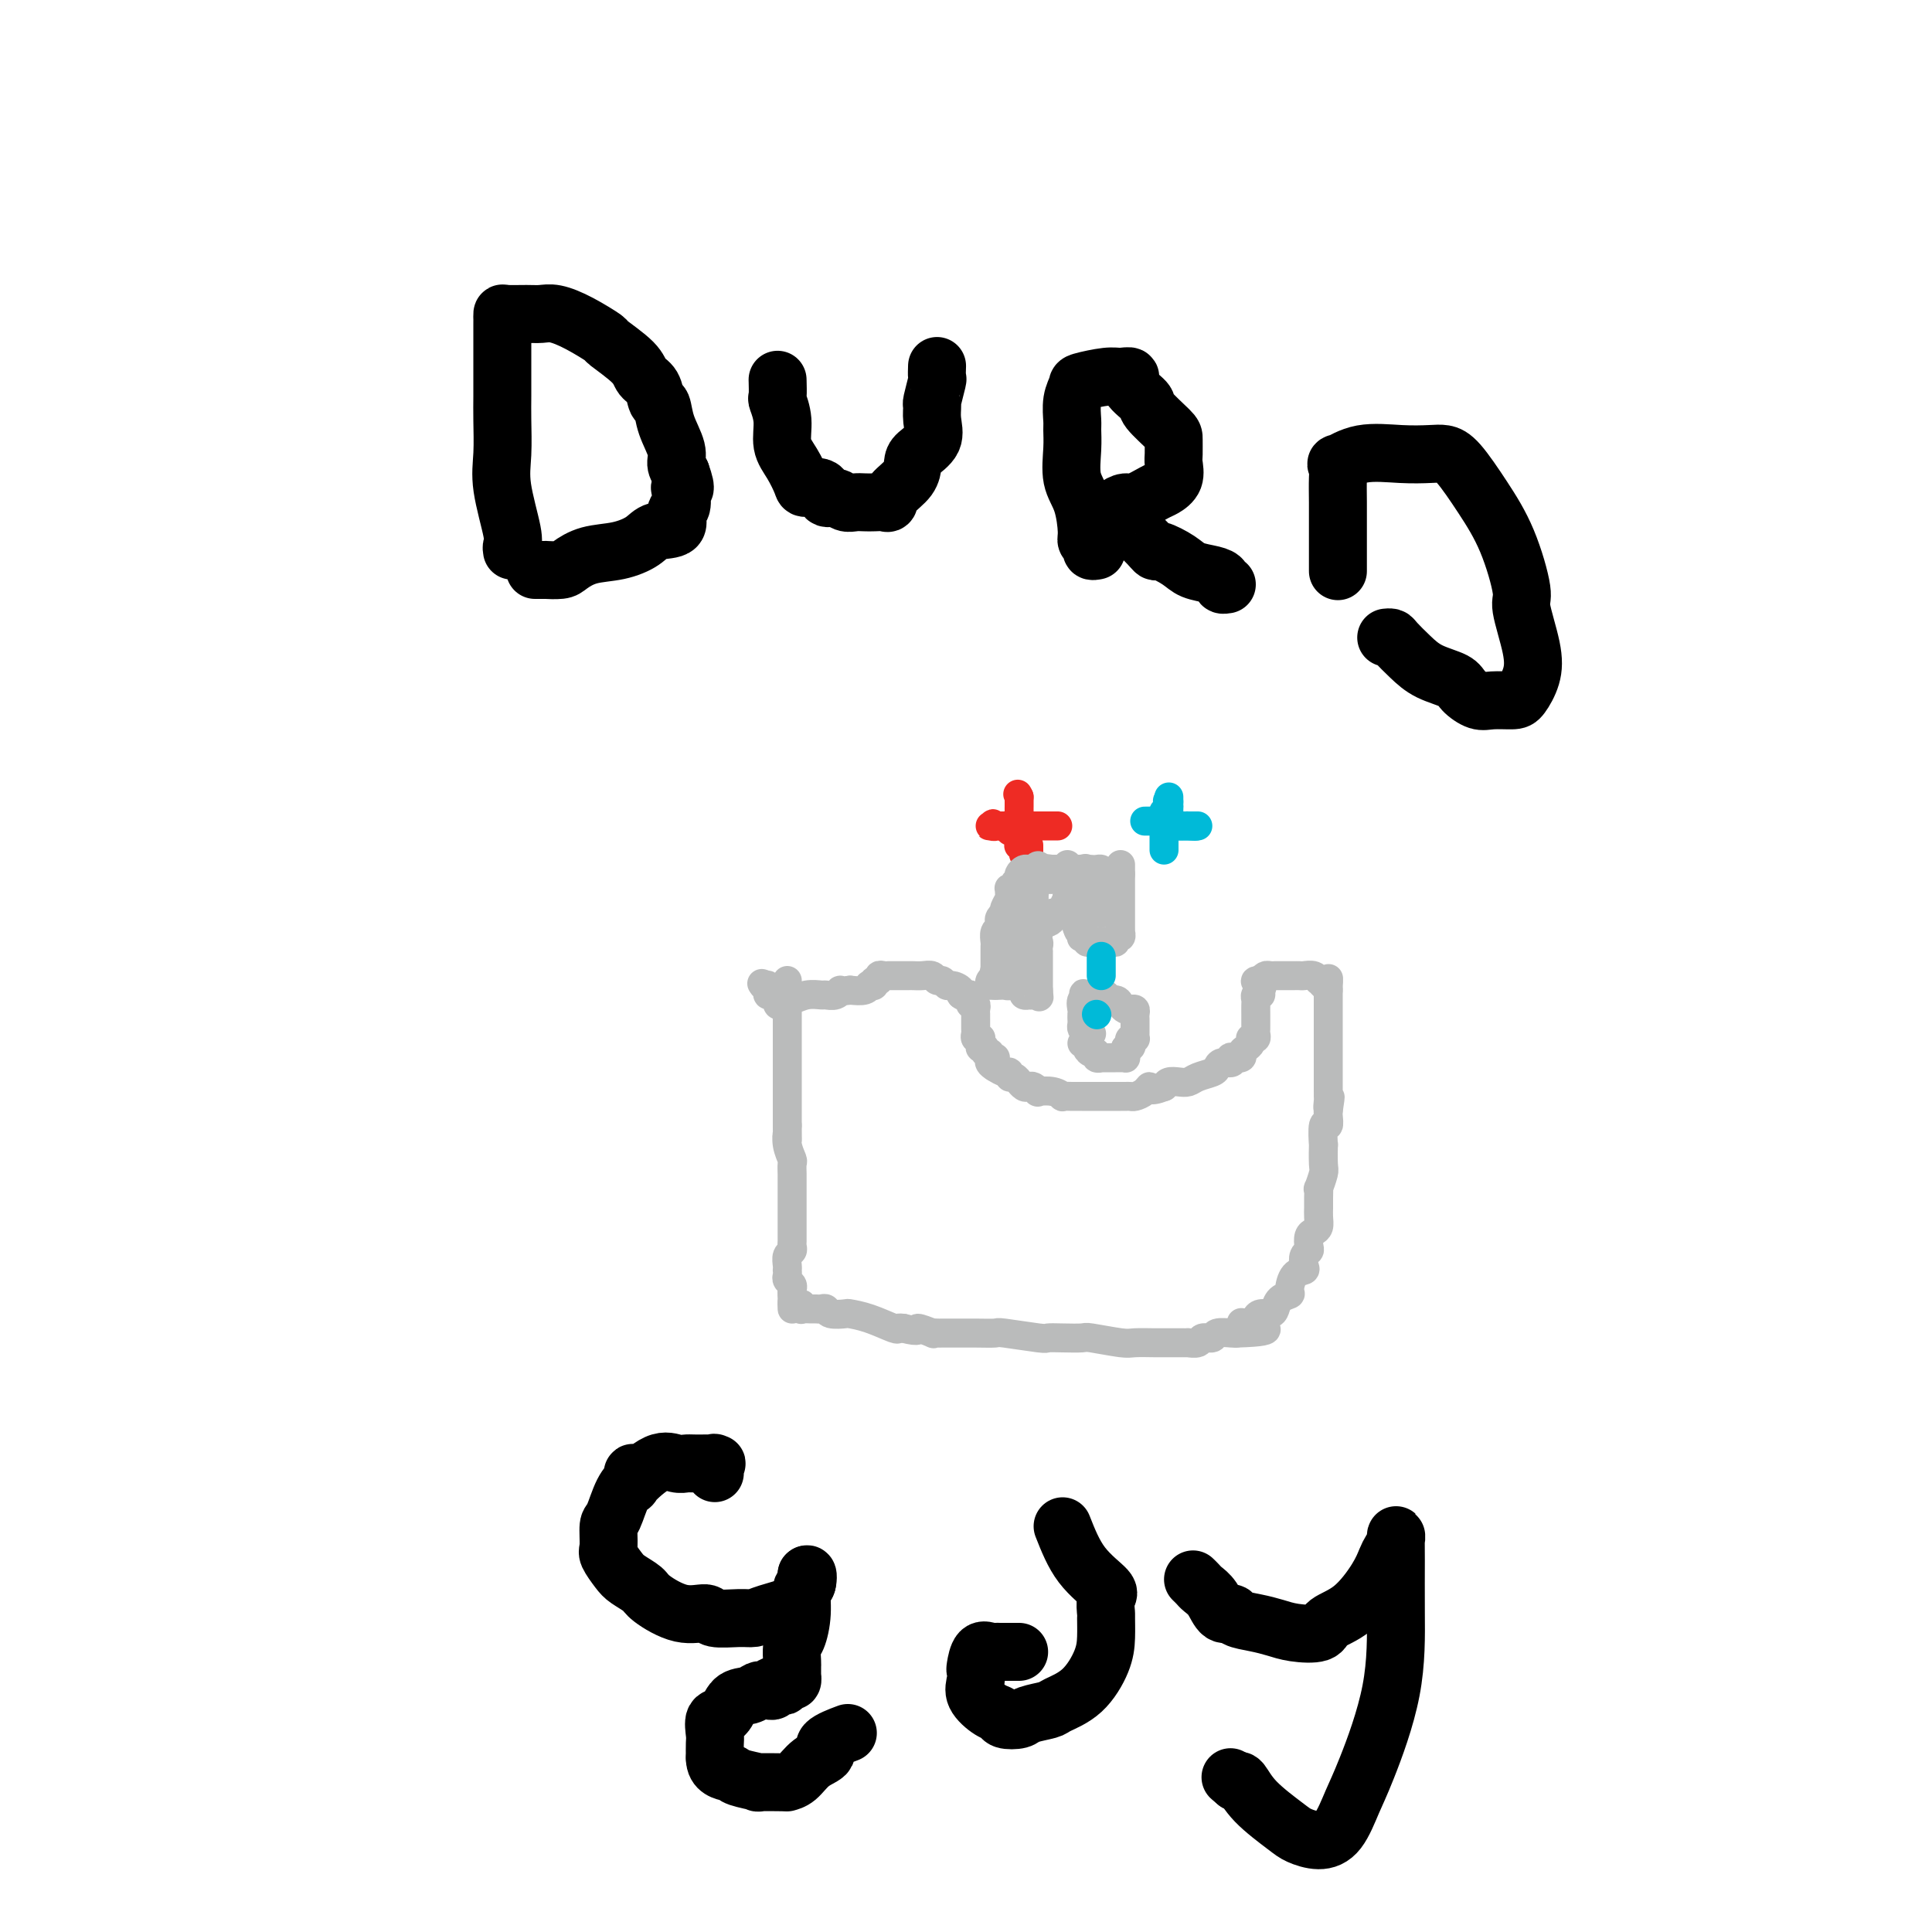 <svg viewBox='0 0 400 400' version='1.1' xmlns='http://www.w3.org/2000/svg' xmlns:xlink='http://www.w3.org/1999/xlink'><g fill='none' stroke='#BABBBB' stroke-width='6' stroke-linecap='round' stroke-linejoin='round'><path d='M163,203c0.000,0.341 0.000,0.683 0,1c0.000,0.317 0.000,0.610 0,1c0.000,0.390 0.000,0.877 0,1c0.000,0.123 0.000,-0.119 0,0c0.000,0.119 0.000,0.598 0,1c0.000,0.402 0.000,0.728 0,1c0.000,0.272 0.000,0.492 0,1c0.000,0.508 0.000,1.306 0,2c0.000,0.694 0.000,1.285 0,2c0.000,0.715 0.000,1.555 0,2c0.000,0.445 0.000,0.494 0,1c-0.000,0.506 0.000,1.469 0,2c0.000,0.531 0.000,0.628 0,1c0.000,0.372 -0.000,1.017 0,2c0.000,0.983 0.000,2.304 0,3c0.000,0.696 0.000,0.768 0,1c0.000,0.232 0.000,0.625 0,1c0.000,0.375 0.000,0.733 0,1c0.000,0.267 0.000,0.443 0,1c0.000,0.557 0.000,1.496 0,2c0.000,0.504 0.000,0.573 0,1c0.000,0.427 0.000,1.214 0,2'/><path d='M163,233c0.016,5.019 0.057,2.567 0,2c-0.057,-0.567 -0.211,0.750 0,2c0.211,1.250 0.789,2.434 1,3c0.211,0.566 0.057,0.514 0,1c-0.057,0.486 -0.015,1.509 0,2c0.015,0.491 0.004,0.450 0,1c-0.004,0.550 -0.001,1.690 0,2c0.001,0.310 0.000,-0.212 0,0c-0.000,0.212 -0.000,1.156 0,2c0.000,0.844 0.000,1.588 0,2c-0.000,0.412 -0.000,0.492 0,1c0.000,0.508 0.000,1.446 0,2c-0.000,0.554 -0.000,0.726 0,1c0.000,0.274 0.001,0.651 0,1c-0.001,0.349 -0.004,0.670 0,1c0.004,0.330 0.015,0.669 0,1c-0.015,0.331 -0.057,0.653 0,1c0.057,0.347 0.211,0.719 0,1c-0.211,0.281 -0.788,0.471 -1,1c-0.212,0.529 -0.058,1.399 0,2c0.058,0.601 0.019,0.935 0,1c-0.019,0.065 -0.019,-0.137 0,0c0.019,0.137 0.058,0.614 0,1c-0.058,0.386 -0.211,0.681 0,1c0.211,0.319 0.788,0.663 1,1c0.212,0.337 0.061,0.668 0,1c-0.061,0.332 -0.030,0.666 0,1'/><path d='M164,268c0.110,5.576 -0.116,2.016 0,1c0.116,-1.016 0.574,0.512 1,1c0.426,0.488 0.821,-0.066 1,0c0.179,0.066 0.142,0.750 0,1c-0.142,0.250 -0.388,0.066 0,0c0.388,-0.066 1.411,-0.014 2,0c0.589,0.014 0.743,-0.010 1,0c0.257,0.010 0.616,0.055 1,0c0.384,-0.055 0.793,-0.209 1,0c0.207,0.209 0.213,0.782 1,1c0.787,0.218 2.354,0.083 3,0c0.646,-0.083 0.372,-0.113 1,0c0.628,0.113 2.158,0.371 4,1c1.842,0.629 3.996,1.631 5,2c1.004,0.369 0.858,0.105 1,0c0.142,-0.105 0.571,-0.053 1,0'/><path d='M187,275c4.052,1.022 2.682,0.078 3,0c0.318,-0.078 2.323,0.711 3,1c0.677,0.289 0.027,0.077 0,0c-0.027,-0.077 0.568,-0.021 1,0c0.432,0.021 0.701,0.005 1,0c0.299,-0.005 0.627,-0.001 1,0c0.373,0.001 0.791,-0.001 1,0c0.209,0.001 0.211,0.004 1,0c0.789,-0.004 2.367,-0.015 4,0c1.633,0.015 3.321,0.057 4,0c0.679,-0.057 0.351,-0.211 2,0c1.649,0.211 5.277,0.788 7,1c1.723,0.212 1.540,0.061 2,0c0.460,-0.061 1.563,-0.030 3,0c1.437,0.030 3.207,0.061 4,0c0.793,-0.061 0.608,-0.212 2,0c1.392,0.212 4.361,0.789 6,1c1.639,0.211 1.949,0.057 3,0c1.051,-0.057 2.845,-0.015 4,0c1.155,0.015 1.673,0.004 2,0c0.327,-0.004 0.464,-0.001 1,0c0.536,0.001 1.471,0.001 2,0c0.529,-0.001 0.651,-0.004 1,0c0.349,0.004 0.924,0.016 1,0c0.076,-0.016 -0.347,-0.061 0,0c0.347,0.061 1.462,0.226 2,0c0.538,-0.226 0.498,-0.845 1,-1c0.502,-0.155 1.547,0.154 2,0c0.453,-0.154 0.314,-0.772 1,-1c0.686,-0.228 2.196,-0.065 3,0c0.804,0.065 0.902,0.033 1,0'/><path d='M256,276c11.081,-0.310 4.282,-1.585 2,-2c-2.282,-0.415 -0.048,0.030 1,0c1.048,-0.030 0.909,-0.537 1,-1c0.091,-0.463 0.410,-0.884 1,-1c0.590,-0.116 1.450,0.073 2,0c0.550,-0.073 0.790,-0.408 1,-1c0.210,-0.592 0.389,-1.440 1,-2c0.611,-0.560 1.652,-0.832 2,-1c0.348,-0.168 0.001,-0.234 0,-1c-0.001,-0.766 0.343,-2.233 1,-3c0.657,-0.767 1.626,-0.834 2,-1c0.374,-0.166 0.152,-0.429 0,-1c-0.152,-0.571 -0.234,-1.448 0,-2c0.234,-0.552 0.784,-0.777 1,-1c0.216,-0.223 0.096,-0.444 0,-1c-0.096,-0.556 -0.169,-1.447 0,-2c0.169,-0.553 0.581,-0.766 1,-1c0.419,-0.234 0.845,-0.488 1,-1c0.155,-0.512 0.041,-1.283 0,-2c-0.041,-0.717 -0.007,-1.379 0,-2c0.007,-0.621 -0.012,-1.199 0,-2c0.012,-0.801 0.056,-1.824 0,-2c-0.056,-0.176 -0.211,0.497 0,0c0.211,-0.497 0.788,-2.163 1,-3c0.212,-0.837 0.061,-0.846 0,-2c-0.061,-1.154 -0.030,-3.454 0,-4c0.030,-0.546 0.061,0.663 0,0c-0.061,-0.663 -0.212,-3.198 0,-4c0.212,-0.802 0.788,0.130 1,0c0.212,-0.130 0.061,-1.323 0,-2c-0.061,-0.677 -0.030,-0.839 0,-1'/><path d='M275,230c0.774,-5.125 0.207,-1.938 0,-1c-0.207,0.938 -0.056,-0.375 0,-1c0.056,-0.625 0.015,-0.563 0,-1c-0.015,-0.437 -0.004,-1.374 0,-2c0.004,-0.626 0.001,-0.941 0,-1c-0.001,-0.059 -0.000,0.139 0,0c0.000,-0.139 0.000,-0.615 0,-1c-0.000,-0.385 -0.000,-0.681 0,-1c0.000,-0.319 0.000,-0.663 0,-1c-0.000,-0.337 -0.000,-0.668 0,-1c0.000,-0.332 0.000,-0.667 0,-1c-0.000,-0.333 -0.000,-0.666 0,-1c0.000,-0.334 0.000,-0.670 0,-1c-0.000,-0.330 -0.000,-0.653 0,-1c0.000,-0.347 0.000,-0.720 0,-1c-0.000,-0.280 -0.000,-0.469 0,-1c0.000,-0.531 0.000,-1.403 0,-2c-0.000,-0.597 -0.000,-0.919 0,-1c0.000,-0.081 0.000,0.079 0,0c-0.000,-0.079 -0.000,-0.399 0,-1c0.000,-0.601 0.000,-1.484 0,-2c-0.000,-0.516 -0.000,-0.664 0,-1c0.000,-0.336 0.000,-0.860 0,-1c-0.000,-0.140 0.000,0.103 0,0c0.000,-0.103 0.000,-0.551 0,-1'/><path d='M275,205c0.044,-4.111 0.153,-1.890 0,-1c-0.153,0.890 -0.570,0.449 -1,0c-0.430,-0.449 -0.874,-0.905 -1,-1c-0.126,-0.095 0.067,0.171 0,0c-0.067,-0.171 -0.396,-0.778 -1,-1c-0.604,-0.222 -1.485,-0.060 -2,0c-0.515,0.060 -0.663,0.016 -1,0c-0.337,-0.016 -0.864,-0.004 -1,0c-0.136,0.004 0.117,0.001 0,0c-0.117,-0.001 -0.605,-0.000 -1,0c-0.395,0.000 -0.697,0.000 -1,0c-0.303,-0.000 -0.606,-0.001 -1,0c-0.394,0.001 -0.879,0.003 -1,0c-0.121,-0.003 0.122,-0.011 0,0c-0.122,0.011 -0.610,0.041 -1,0c-0.390,-0.041 -0.683,-0.155 -1,0c-0.317,0.155 -0.659,0.577 -1,1'/><path d='M261,203c-2.161,-0.126 -0.565,0.558 0,1c0.565,0.442 0.099,0.642 0,1c-0.099,0.358 0.170,0.873 0,1c-0.170,0.127 -0.778,-0.134 -1,0c-0.222,0.134 -0.060,0.662 0,1c0.060,0.338 0.016,0.486 0,1c-0.016,0.514 -0.004,1.395 0,2c0.004,0.605 0.001,0.936 0,1c-0.001,0.064 0.001,-0.137 0,0c-0.001,0.137 -0.004,0.611 0,1c0.004,0.389 0.015,0.692 0,1c-0.015,0.308 -0.056,0.621 0,1c0.056,0.379 0.209,0.822 0,1c-0.209,0.178 -0.778,0.089 -1,0c-0.222,-0.089 -0.096,-0.178 0,0c0.096,0.178 0.162,0.622 0,1c-0.162,0.378 -0.552,0.689 -1,1c-0.448,0.311 -0.956,0.623 -1,1c-0.044,0.377 0.374,0.818 0,1c-0.374,0.182 -1.540,0.104 -2,0c-0.460,-0.104 -0.216,-0.235 0,0c0.216,0.235 0.402,0.836 0,1c-0.402,0.164 -1.392,-0.110 -2,0c-0.608,0.110 -0.834,0.604 -1,1c-0.166,0.396 -0.272,0.694 -1,1c-0.728,0.306 -2.079,0.621 -3,1c-0.921,0.379 -1.412,0.823 -2,1c-0.588,0.177 -1.274,0.086 -2,0c-0.726,-0.086 -1.493,-0.167 -2,0c-0.507,0.167 -0.753,0.584 -1,1'/><path d='M241,225c-3.432,1.348 -3.014,0.218 -3,0c0.014,-0.218 -0.378,0.478 -1,1c-0.622,0.522 -1.475,0.872 -2,1c-0.525,0.128 -0.721,0.034 -1,0c-0.279,-0.034 -0.639,-0.009 -1,0c-0.361,0.009 -0.722,0.002 -1,0c-0.278,-0.002 -0.473,-0.001 -1,0c-0.527,0.001 -1.387,0.000 -2,0c-0.613,-0.000 -0.979,0.000 -1,0c-0.021,-0.000 0.302,-0.000 0,0c-0.302,0.000 -1.228,0.001 -2,0c-0.772,-0.001 -1.388,-0.004 -2,0c-0.612,0.004 -1.219,0.015 -2,0c-0.781,-0.015 -1.735,-0.056 -2,0c-0.265,0.056 0.161,0.207 0,0c-0.161,-0.207 -0.908,-0.774 -2,-1c-1.092,-0.226 -2.530,-0.112 -3,0c-0.470,0.112 0.028,0.222 0,0c-0.028,-0.222 -0.581,-0.776 -1,-1c-0.419,-0.224 -0.703,-0.117 -1,0c-0.297,0.117 -0.605,0.243 -1,0c-0.395,-0.243 -0.876,-0.854 -1,-1c-0.124,-0.146 0.108,0.172 0,0c-0.108,-0.172 -0.557,-0.833 -1,-1c-0.443,-0.167 -0.882,0.162 -1,0c-0.118,-0.162 0.084,-0.813 0,-1c-0.084,-0.187 -0.452,0.089 -1,0c-0.548,-0.089 -1.274,-0.545 -2,-1'/><path d='M206,221c-2.410,-1.399 -0.434,-1.895 0,-2c0.434,-0.105 -0.672,0.183 -1,0c-0.328,-0.183 0.122,-0.836 0,-1c-0.122,-0.164 -0.818,0.163 -1,0c-0.182,-0.163 0.148,-0.814 0,-1c-0.148,-0.186 -0.776,0.095 -1,0c-0.224,-0.095 -0.046,-0.565 0,-1c0.046,-0.435 -0.040,-0.836 0,-1c0.040,-0.164 0.207,-0.090 0,0c-0.207,0.090 -0.788,0.197 -1,0c-0.212,-0.197 -0.057,-0.697 0,-1c0.057,-0.303 0.015,-0.410 0,-1c-0.015,-0.590 -0.003,-1.665 0,-2c0.003,-0.335 -0.003,0.069 0,0c0.003,-0.069 0.014,-0.610 0,-1c-0.014,-0.390 -0.055,-0.630 0,-1c0.055,-0.370 0.205,-0.870 0,-1c-0.205,-0.130 -0.766,0.109 -1,0c-0.234,-0.109 -0.140,-0.568 0,-1c0.140,-0.432 0.326,-0.838 0,-1c-0.326,-0.162 -1.163,-0.081 -2,0'/><path d='M199,206c-1.112,-2.277 -0.392,-0.471 0,0c0.392,0.471 0.456,-0.395 0,-1c-0.456,-0.605 -1.431,-0.951 -2,-1c-0.569,-0.049 -0.733,0.197 -1,0c-0.267,-0.197 -0.638,-0.837 -1,-1c-0.362,-0.163 -0.714,0.153 -1,0c-0.286,-0.153 -0.506,-0.773 -1,-1c-0.494,-0.227 -1.264,-0.061 -2,0c-0.736,0.061 -1.440,0.016 -2,0c-0.560,-0.016 -0.977,-0.004 -1,0c-0.023,0.004 0.348,0.001 0,0c-0.348,-0.001 -1.417,-0.000 -2,0c-0.583,0.000 -0.682,-0.001 -1,0c-0.318,0.001 -0.855,0.004 -1,0c-0.145,-0.004 0.101,-0.016 0,0c-0.101,0.016 -0.548,0.061 -1,0c-0.452,-0.061 -0.910,-0.226 -1,0c-0.090,0.226 0.186,0.844 0,1c-0.186,0.156 -0.836,-0.151 -1,0c-0.164,0.151 0.158,0.759 0,1c-0.158,0.241 -0.795,0.116 -1,0c-0.205,-0.116 0.022,-0.224 0,0c-0.022,0.224 -0.292,0.778 -1,1c-0.708,0.222 -1.854,0.111 -3,0'/><path d='M176,205c-2.744,0.403 -2.103,-0.089 -2,0c0.103,0.089 -0.333,0.760 -1,1c-0.667,0.240 -1.565,0.049 -2,0c-0.435,-0.049 -0.406,0.043 -1,0c-0.594,-0.043 -1.809,-0.221 -3,0c-1.191,0.221 -2.357,0.841 -3,1c-0.643,0.159 -0.764,-0.143 -1,0c-0.236,0.143 -0.589,0.733 -1,1c-0.411,0.267 -0.881,0.212 -1,0c-0.119,-0.212 0.112,-0.582 0,-1c-0.112,-0.418 -0.569,-0.883 -1,-1c-0.431,-0.117 -0.837,0.113 -1,0c-0.163,-0.113 -0.082,-0.569 0,-1c0.082,-0.431 0.166,-0.837 0,-1c-0.166,-0.163 -0.583,-0.081 -1,0'/><path d='M158,204c-0.500,-0.667 -0.250,-0.333 0,0'/><path d='M224,216c0.444,-0.081 0.888,-0.161 1,0c0.112,0.161 -0.110,0.565 0,1c0.110,0.435 0.550,0.901 1,1c0.450,0.099 0.908,-0.170 1,0c0.092,0.170 -0.183,0.778 0,1c0.183,0.222 0.822,0.060 1,0c0.178,-0.060 -0.107,-0.016 0,0c0.107,0.016 0.607,0.004 1,0c0.393,-0.004 0.680,-0.000 1,0c0.320,0.000 0.674,-0.003 1,0c0.326,0.003 0.623,0.012 1,0c0.377,-0.012 0.833,-0.044 1,0c0.167,0.044 0.045,0.166 0,0c-0.045,-0.166 -0.013,-0.619 0,-1c0.013,-0.381 0.006,-0.691 0,-1'/><path d='M233,217c1.635,-0.012 1.223,-0.542 1,-1c-0.223,-0.458 -0.256,-0.844 0,-1c0.256,-0.156 0.801,-0.083 1,0c0.199,0.083 0.053,0.176 0,0c-0.053,-0.176 -0.014,-0.621 0,-1c0.014,-0.379 0.004,-0.693 0,-1c-0.004,-0.307 -0.000,-0.608 0,-1c0.000,-0.392 -0.003,-0.876 0,-1c0.003,-0.124 0.012,0.111 0,0c-0.012,-0.111 -0.045,-0.568 0,-1c0.045,-0.432 0.168,-0.838 0,-1c-0.168,-0.162 -0.627,-0.081 -1,0c-0.373,0.081 -0.659,0.162 -1,0c-0.341,-0.162 -0.736,-0.565 -1,-1c-0.264,-0.435 -0.396,-0.901 -1,-1c-0.604,-0.099 -1.682,0.170 -2,0c-0.318,-0.170 0.122,-0.778 0,-1c-0.122,-0.222 -0.806,-0.060 -1,0c-0.194,0.060 0.103,0.016 0,0c-0.103,-0.016 -0.605,-0.004 -1,0c-0.395,0.004 -0.684,0.001 -1,0c-0.316,-0.001 -0.658,-0.001 -1,0'/><path d='M225,206c-1.486,-0.495 -0.202,-0.234 0,0c0.202,0.234 -0.678,0.440 -1,1c-0.322,0.560 -0.086,1.474 0,2c0.086,0.526 0.022,0.666 0,1c-0.022,0.334 -0.003,0.864 0,1c0.003,0.136 -0.010,-0.121 0,0c0.010,0.121 0.041,0.621 0,1c-0.041,0.379 -0.155,0.638 0,1c0.155,0.362 0.580,0.828 1,1c0.420,0.172 0.834,0.049 1,0c0.166,-0.049 0.083,-0.025 0,0'/><path d='M221,179c0.000,0.446 0.000,0.893 0,1c-0.000,0.107 -0.000,-0.125 0,0c0.000,0.125 0.000,0.607 0,1c-0.000,0.393 -0.001,0.698 0,1c0.001,0.302 0.004,0.602 0,1c-0.004,0.398 -0.015,0.893 0,1c0.015,0.107 0.057,-0.175 0,0c-0.057,0.175 -0.212,0.807 0,1c0.212,0.193 0.793,-0.054 1,0c0.207,0.054 0.041,0.410 0,1c-0.041,0.590 0.041,1.415 0,2c-0.041,0.585 -0.207,0.930 0,1c0.207,0.070 0.788,-0.136 1,0c0.212,0.136 0.057,0.614 0,1c-0.057,0.386 -0.016,0.682 0,1c0.016,0.318 0.008,0.659 0,1'/><path d='M223,192c0.536,1.946 0.874,0.312 1,0c0.126,-0.312 0.038,0.700 0,1c-0.038,0.300 -0.025,-0.112 0,0c0.025,0.112 0.062,0.748 0,1c-0.062,0.252 -0.224,0.120 0,0c0.224,-0.120 0.834,-0.228 1,0c0.166,0.228 -0.113,0.793 0,1c0.113,0.207 0.618,0.055 1,0c0.382,-0.055 0.641,-0.015 1,0c0.359,0.015 0.817,0.004 1,0c0.183,-0.004 0.092,-0.002 0,0'/><path d='M228,195c0.957,0.469 0.849,0.141 1,0c0.151,-0.141 0.562,-0.094 1,0c0.438,0.094 0.902,0.236 1,0c0.098,-0.236 -0.170,-0.851 0,-1c0.170,-0.149 0.778,0.167 1,0c0.222,-0.167 0.060,-0.818 0,-1c-0.060,-0.182 -0.016,0.105 0,0c0.016,-0.105 0.004,-0.602 0,-1c-0.004,-0.398 -0.001,-0.698 0,-1c0.001,-0.302 0.000,-0.606 0,-1c-0.000,-0.394 -0.000,-0.879 0,-1c0.000,-0.121 0.000,0.123 0,0c-0.000,-0.123 -0.000,-0.611 0,-1c0.000,-0.389 0.000,-0.678 0,-1c-0.000,-0.322 -0.000,-0.678 0,-1c0.000,-0.322 0.000,-0.611 0,-1c-0.000,-0.389 -0.000,-0.878 0,-1c0.000,-0.122 0.000,0.122 0,0c-0.000,-0.122 -0.000,-0.610 0,-1c0.000,-0.390 0.000,-0.683 0,-1c-0.000,-0.317 -0.000,-0.659 0,-1'/><path d='M232,181c0.000,-1.944 0.000,-1.305 0,-1c0.000,0.305 0.000,0.274 0,0c-0.000,-0.274 0.000,-0.793 0,-1c0.000,-0.207 0.000,-0.104 0,0'/></g>
<g fill='none' stroke='#00BAD8' stroke-width='6' stroke-linecap='round' stroke-linejoin='round'><path d='M228,198c0.000,0.332 0.000,0.663 0,1c0.000,0.337 0.000,0.679 0,1c0.000,0.321 -0.000,0.622 0,1c0.000,0.378 -0.000,0.832 0,1c0.000,0.168 0.000,0.048 0,0c-0.000,-0.048 0.000,-0.024 0,0'/></g>
<g fill='none' stroke='#EE2B24' stroke-width='6' stroke-linecap='round' stroke-linejoin='round'><path d='M213,175c0.000,0.345 0.000,0.690 0,1c0.000,0.310 0.000,0.583 0,1c-0.000,0.417 0.000,0.976 0,1c0.000,0.024 0.000,-0.488 0,-1'/><path d='M213,177c-0.222,0.354 -0.778,0.239 -1,0c-0.222,-0.239 -0.112,-0.603 0,-1c0.112,-0.397 0.226,-0.827 0,-1c-0.226,-0.173 -0.792,-0.089 -1,0c-0.208,0.089 -0.058,0.181 0,0c0.058,-0.181 0.026,-0.636 0,-1c-0.026,-0.364 -0.045,-0.637 0,-1c0.045,-0.363 0.153,-0.815 0,-1c-0.153,-0.185 -0.566,-0.102 -1,0c-0.434,0.102 -0.890,0.223 -1,0c-0.110,-0.223 0.125,-0.792 0,-1c-0.125,-0.208 -0.611,-0.056 -1,0c-0.389,0.056 -0.683,0.016 -1,0c-0.317,-0.016 -0.659,-0.008 -1,0'/><path d='M206,171c-1.027,-0.928 -0.094,-0.249 0,0c0.094,0.249 -0.651,0.067 -1,0c-0.349,-0.067 -0.301,-0.018 0,0c0.301,0.018 0.854,0.005 1,0c0.146,-0.005 -0.116,-0.001 0,0c0.116,0.001 0.609,0.000 1,0c0.391,-0.000 0.679,-0.000 1,0c0.321,0.000 0.674,0.000 1,0c0.326,-0.000 0.626,-0.000 1,0c0.374,0.000 0.821,0.000 1,0c0.179,-0.000 0.089,-0.000 0,0'/><path d='M211,171c0.951,0.000 0.828,0.000 1,0c0.172,-0.000 0.638,0.000 1,0c0.362,0.000 0.620,0.000 1,0c0.380,0.000 0.881,0.000 1,0c0.119,0.000 -0.143,0.000 0,0c0.143,0.000 0.690,0.000 1,0c0.310,0.000 0.382,-0.000 1,0c0.618,0.000 1.784,0.000 2,0c0.216,0.000 -0.516,0.000 -1,0c-0.484,0.000 -0.721,0.000 -1,0c-0.279,0.000 -0.601,0.000 -1,0c-0.399,0.000 -0.877,0.000 -1,0c-0.123,0.000 0.108,0.000 0,0c-0.108,0.000 -0.554,0.000 -1,0'/><path d='M214,171c-0.626,0.003 -0.689,0.012 -1,0c-0.311,-0.012 -0.868,-0.044 -1,0c-0.132,0.044 0.161,0.166 0,0c-0.161,-0.166 -0.775,-0.618 -1,-1c-0.225,-0.382 -0.060,-0.694 0,-1c0.060,-0.306 0.016,-0.607 0,-1c-0.016,-0.393 -0.004,-0.879 0,-1c0.004,-0.121 0.001,0.121 0,0c-0.001,-0.121 -0.000,-0.606 0,-1c0.000,-0.394 0.000,-0.697 0,-1'/><path d='M211,165c-0.500,-1.000 -0.250,-0.500 0,0'/></g>
<g fill='none' stroke='#00BAD8' stroke-width='6' stroke-linecap='round' stroke-linejoin='round'><path d='M237,170c0.331,0.002 0.662,0.004 1,0c0.338,-0.004 0.682,-0.015 1,0c0.318,0.015 0.610,0.057 1,0c0.390,-0.057 0.878,-0.211 1,0c0.122,0.211 -0.121,0.789 0,1c0.121,0.211 0.606,0.057 1,0c0.394,-0.057 0.698,-0.015 1,0c0.302,0.015 0.602,0.004 1,0c0.398,-0.004 0.894,-0.001 1,0c0.106,0.001 -0.177,0.000 0,0c0.177,-0.000 0.815,-0.000 1,0c0.185,0.000 -0.085,0.000 0,0c0.085,-0.000 0.523,-0.000 1,0c0.477,0.000 0.993,0.000 1,0c0.007,-0.000 -0.497,-0.000 -1,0'/><path d='M247,171c1.308,0.155 -0.423,0.042 -1,0c-0.577,-0.042 -0.001,-0.011 0,0c0.001,0.011 -0.574,0.004 -1,0c-0.426,-0.004 -0.703,-0.004 -1,0c-0.297,0.004 -0.616,0.012 -1,0c-0.384,-0.012 -0.835,-0.044 -1,0c-0.165,0.044 -0.044,0.166 0,0c0.044,-0.166 0.012,-0.618 0,-1c-0.012,-0.382 -0.003,-0.693 0,-1c0.003,-0.307 0.001,-0.608 0,-1c-0.001,-0.392 -0.000,-0.873 0,-1c0.000,-0.127 0.000,0.100 0,0c-0.000,-0.100 -0.000,-0.527 0,-1c0.000,-0.473 0.000,-0.992 0,-1c-0.000,-0.008 -0.000,0.496 0,1'/><path d='M242,166c-0.713,-0.600 0.005,0.399 0,1c-0.005,0.601 -0.733,0.805 -1,1c-0.267,0.195 -0.071,0.381 0,1c0.071,0.619 0.019,1.671 0,2c-0.019,0.329 -0.005,-0.066 0,0c0.005,0.066 0.001,0.591 0,1c-0.001,0.409 -0.000,0.702 0,1c0.000,0.298 0.000,0.602 0,1c-0.000,0.398 -0.000,0.890 0,1c0.000,0.110 0.000,-0.163 0,0c-0.000,0.163 -0.000,0.761 0,1c0.000,0.239 0.000,0.120 0,0'/><path d='M227,210c0.000,0.000 0.100,0.100 0.1,0.1'/></g>
<g fill='none' stroke='#BABBBB' stroke-width='6' stroke-linecap='round' stroke-linejoin='round'><path d='M208,201c-0.009,-0.332 -0.017,-0.663 0,-1c0.017,-0.337 0.061,-0.678 0,-1c-0.061,-0.322 -0.227,-0.625 0,-1c0.227,-0.375 0.848,-0.821 1,-1c0.152,-0.179 -0.166,-0.089 0,0c0.166,0.089 0.817,0.178 1,0c0.183,-0.178 -0.101,-0.621 0,-1c0.101,-0.379 0.586,-0.693 1,-1c0.414,-0.307 0.755,-0.608 1,-1c0.245,-0.392 0.394,-0.875 1,-1c0.606,-0.125 1.669,0.107 2,0c0.331,-0.107 -0.071,-0.555 0,-1c0.071,-0.445 0.615,-0.889 1,-1c0.385,-0.111 0.611,0.110 1,0c0.389,-0.110 0.941,-0.549 1,-1c0.059,-0.451 -0.374,-0.912 0,-1c0.374,-0.088 1.554,0.198 2,0c0.446,-0.198 0.158,-0.880 0,-1c-0.158,-0.120 -0.187,0.322 0,0c0.187,-0.322 0.589,-1.410 1,-2c0.411,-0.590 0.832,-0.684 1,-1c0.168,-0.316 0.084,-0.854 0,-1c-0.084,-0.146 -0.167,0.101 0,0c0.167,-0.101 0.583,-0.551 1,-1'/><path d='M223,183c2.333,-3.022 0.667,-1.578 0,-1c-0.667,0.578 -0.333,0.289 0,0'/><path d='M205,204c-0.113,-0.303 -0.226,-0.606 0,-1c0.226,-0.394 0.793,-0.878 1,-1c0.207,-0.122 0.056,0.118 0,0c-0.056,-0.118 -0.015,-0.595 0,-1c0.015,-0.405 0.004,-0.737 0,-1c-0.004,-0.263 -0.002,-0.455 0,-1c0.002,-0.545 0.004,-1.441 0,-2c-0.004,-0.559 -0.015,-0.780 0,-1c0.015,-0.220 0.056,-0.440 0,-1c-0.056,-0.560 -0.207,-1.460 0,-2c0.207,-0.540 0.774,-0.718 1,-1c0.226,-0.282 0.112,-0.666 0,-1c-0.112,-0.334 -0.222,-0.618 0,-1c0.222,-0.382 0.777,-0.862 1,-1c0.223,-0.138 0.112,0.064 0,0c-0.112,-0.064 -0.227,-0.396 0,-1c0.227,-0.604 0.797,-1.482 1,-2c0.203,-0.518 0.039,-0.677 0,-1c-0.039,-0.323 0.046,-0.808 0,-1c-0.046,-0.192 -0.222,-0.089 0,0c0.222,0.089 0.843,0.165 1,0c0.157,-0.165 -0.151,-0.570 0,-1c0.151,-0.430 0.761,-0.886 1,-1c0.239,-0.114 0.106,0.113 0,0c-0.106,-0.113 -0.186,-0.566 0,-1c0.186,-0.434 0.637,-0.848 1,-1c0.363,-0.152 0.636,-0.041 1,0c0.364,0.041 0.818,0.012 1,0c0.182,-0.012 0.091,-0.006 0,0'/><path d='M214,180c1.322,-1.547 1.128,-0.415 1,0c-0.128,0.415 -0.189,0.111 0,0c0.189,-0.111 0.629,-0.030 1,0c0.371,0.030 0.672,0.007 1,0c0.328,-0.007 0.684,0.001 1,0c0.316,-0.001 0.591,-0.010 1,0c0.409,0.010 0.950,0.041 1,0c0.050,-0.041 -0.393,-0.152 0,0c0.393,0.152 1.621,0.566 2,1c0.379,0.434 -0.091,0.886 0,1c0.091,0.114 0.742,-0.110 1,0c0.258,0.110 0.122,0.556 0,1c-0.122,0.444 -0.229,0.887 0,1c0.229,0.113 0.793,-0.104 1,0c0.207,0.104 0.056,0.528 0,1c-0.056,0.472 -0.016,0.992 0,1c0.016,0.008 0.008,-0.496 0,-1'/><path d='M224,185c0.618,0.535 0.162,-0.626 0,-1c-0.162,-0.374 -0.029,0.040 0,0c0.029,-0.040 -0.047,-0.533 0,-1c0.047,-0.467 0.215,-0.909 0,-1c-0.215,-0.091 -0.814,0.168 -1,0c-0.186,-0.168 0.039,-0.763 0,-1c-0.039,-0.237 -0.343,-0.116 -1,0c-0.657,0.116 -1.667,0.227 -2,0c-0.333,-0.227 0.012,-0.793 0,-1c-0.012,-0.207 -0.380,-0.056 -1,0c-0.620,0.056 -1.491,0.018 -2,0c-0.509,-0.018 -0.657,-0.016 -1,0c-0.343,0.016 -0.880,0.045 -1,0c-0.120,-0.045 0.178,-0.166 0,0c-0.178,0.166 -0.831,0.618 -1,1c-0.169,0.382 0.147,0.694 0,1c-0.147,0.306 -0.757,0.607 -1,1c-0.243,0.393 -0.118,0.879 0,1c0.118,0.121 0.228,-0.122 0,0c-0.228,0.122 -0.793,0.610 -1,1c-0.207,0.390 -0.055,0.682 0,1c0.055,0.318 0.014,0.663 0,1c-0.014,0.337 -0.001,0.668 0,1c0.001,0.332 -0.011,0.666 0,1c0.011,0.334 0.044,0.667 0,1c-0.044,0.333 -0.166,0.667 0,1c0.166,0.333 0.619,0.667 1,1c0.381,0.333 0.691,0.667 1,1'/><path d='M214,193c0.016,1.809 0.057,0.331 0,0c-0.057,-0.331 -0.211,0.485 0,1c0.211,0.515 0.789,0.729 1,1c0.211,0.271 0.057,0.598 0,1c-0.057,0.402 -0.015,0.880 0,1c0.015,0.120 0.004,-0.118 0,0c-0.004,0.118 -0.001,0.591 0,1c0.001,0.409 0.000,0.754 0,1c-0.000,0.246 -0.000,0.395 0,1c0.000,0.605 0.000,1.668 0,2c-0.000,0.332 -0.000,-0.066 0,0c0.000,0.066 0.000,0.595 0,1c-0.000,0.405 -0.000,0.687 0,1c0.000,0.313 0.000,0.656 0,1'/><path d='M215,205c0.198,2.083 0.193,1.291 0,1c-0.193,-0.291 -0.573,-0.081 -1,0c-0.427,0.081 -0.899,0.033 -1,0c-0.101,-0.033 0.170,-0.051 0,0c-0.170,0.051 -0.782,0.171 -1,0c-0.218,-0.171 -0.044,-0.634 0,-1c0.044,-0.366 -0.044,-0.634 0,-1c0.044,-0.366 0.218,-0.831 0,-1c-0.218,-0.169 -0.828,-0.041 -1,0c-0.172,0.041 0.095,-0.003 0,0c-0.095,0.003 -0.550,0.053 -1,0c-0.450,-0.053 -0.894,-0.210 -1,0c-0.106,0.210 0.126,0.788 0,1c-0.126,0.212 -0.611,0.057 -1,0c-0.389,-0.057 -0.683,-0.016 -1,0c-0.317,0.016 -0.659,0.008 -1,0'/><path d='M206,204c-1.397,-0.337 -0.390,-0.681 0,-1c0.390,-0.319 0.161,-0.614 0,-1c-0.161,-0.386 -0.255,-0.863 0,-1c0.255,-0.137 0.857,0.065 1,0c0.143,-0.065 -0.174,-0.397 0,-1c0.174,-0.603 0.839,-1.475 1,-2c0.161,-0.525 -0.182,-0.702 0,-1c0.182,-0.298 0.890,-0.718 1,-1c0.110,-0.282 -0.378,-0.426 0,-1c0.378,-0.574 1.622,-1.579 2,-2c0.378,-0.421 -0.109,-0.260 0,-1c0.109,-0.740 0.814,-2.383 1,-3c0.186,-0.617 -0.147,-0.208 0,0c0.147,0.208 0.775,0.214 1,0c0.225,-0.214 0.046,-0.649 0,-1c-0.046,-0.351 0.039,-0.620 0,-1c-0.039,-0.380 -0.203,-0.872 0,-1c0.203,-0.128 0.772,0.106 1,0c0.228,-0.106 0.114,-0.553 0,-1'/><path d='M214,185c1.239,-3.178 0.336,-1.622 0,-1c-0.336,0.622 -0.105,0.310 0,0c0.105,-0.310 0.084,-0.619 0,-1c-0.084,-0.381 -0.230,-0.834 0,-1c0.230,-0.166 0.836,-0.043 1,0c0.164,0.043 -0.114,0.008 0,0c0.114,-0.008 0.622,0.012 1,0c0.378,-0.012 0.627,-0.056 1,0c0.373,0.056 0.870,0.212 1,0c0.130,-0.212 -0.106,-0.793 0,-1c0.106,-0.207 0.553,-0.041 1,0c0.447,0.041 0.893,-0.041 1,0c0.107,0.041 -0.126,0.207 0,0c0.126,-0.207 0.611,-0.788 1,-1c0.389,-0.212 0.682,-0.057 1,0c0.318,0.057 0.662,0.016 1,0c0.338,-0.016 0.669,-0.008 1,0'/><path d='M224,180c1.503,-0.342 0.259,-0.198 0,0c-0.259,0.198 0.466,0.448 1,1c0.534,0.552 0.875,1.405 1,2c0.125,0.595 0.034,0.933 0,1c-0.034,0.067 -0.009,-0.137 0,0c0.009,0.137 0.003,0.615 0,1c-0.003,0.385 -0.001,0.678 0,1c0.001,0.322 0.003,0.675 0,1c-0.003,0.325 -0.011,0.623 0,1c0.011,0.377 0.041,0.834 0,1c-0.041,0.166 -0.155,0.042 0,0c0.155,-0.042 0.578,-0.001 1,0c0.422,0.001 0.845,-0.038 1,0c0.155,0.038 0.044,0.154 0,0c-0.044,-0.154 -0.022,-0.577 0,-1'/><path d='M228,188c0.619,1.197 0.166,0.188 0,-1c-0.166,-1.188 -0.045,-2.556 0,-3c0.045,-0.444 0.013,0.035 0,0c-0.013,-0.035 -0.006,-0.584 0,-1c0.006,-0.416 0.013,-0.700 0,-1c-0.013,-0.300 -0.045,-0.616 0,-1c0.045,-0.384 0.166,-0.835 0,-1c-0.166,-0.165 -0.618,-0.044 -1,0c-0.382,0.044 -0.694,0.012 -1,0c-0.306,-0.012 -0.607,-0.003 -1,0c-0.393,0.003 -0.879,0.001 -1,0c-0.121,-0.001 0.121,-0.000 0,0c-0.121,0.000 -0.606,0.000 -1,0c-0.394,-0.000 -0.698,-0.000 -1,0c-0.302,0.000 -0.602,0.000 -1,0c-0.398,-0.000 -0.894,-0.000 -1,0c-0.106,0.000 0.178,0.000 0,0c-0.178,-0.000 -0.817,-0.000 -1,0c-0.183,0.000 0.091,0.000 0,0c-0.091,-0.000 -0.545,-0.000 -1,0'/><path d='M218,180c-1.730,-0.204 -1.055,-0.213 -1,0c0.055,0.213 -0.511,0.649 -1,1c-0.489,0.351 -0.900,0.616 -1,1c-0.100,0.384 0.113,0.887 0,1c-0.113,0.113 -0.552,-0.163 -1,0c-0.448,0.163 -0.905,0.765 -1,1c-0.095,0.235 0.172,0.105 0,0c-0.172,-0.105 -0.782,-0.183 -1,0c-0.218,0.183 -0.044,0.627 0,1c0.044,0.373 -0.041,0.673 0,1c0.041,0.327 0.207,0.679 0,1c-0.207,0.321 -0.788,0.611 -1,1c-0.212,0.389 -0.057,0.877 0,1c0.057,0.123 0.015,-0.121 0,0c-0.015,0.121 -0.004,0.606 0,1c0.004,0.394 0.001,0.697 0,1c-0.001,0.303 -0.000,0.606 0,1c0.000,0.394 0.000,0.879 0,1c-0.000,0.121 -0.000,-0.121 0,0c0.000,0.121 0.000,0.606 0,1c-0.000,0.394 -0.000,0.697 0,1c0.000,0.303 0.000,0.607 0,1c-0.000,0.393 -0.000,0.875 0,1c0.000,0.125 0.000,-0.107 0,0c-0.000,0.107 -0.000,0.554 0,1'/><path d='M211,198c-0.305,2.348 -0.068,1.218 0,1c0.068,-0.218 -0.033,0.478 0,1c0.033,0.522 0.201,0.871 0,1c-0.201,0.129 -0.772,0.037 -1,0c-0.228,-0.037 -0.114,-0.018 0,0'/></g>
<g fill='none' stroke='#000000' stroke-width='12' stroke-linecap='round' stroke-linejoin='round'><path d='M106,114c-0.061,-0.312 -0.121,-0.624 0,-1c0.121,-0.376 0.425,-0.815 0,-3c-0.425,-2.185 -1.578,-6.115 -2,-9c-0.422,-2.885 -0.113,-4.725 0,-7c0.113,-2.275 0.030,-4.986 0,-7c-0.030,-2.014 -0.008,-3.331 0,-5c0.008,-1.669 0.002,-3.691 0,-5c-0.002,-1.309 -0.001,-1.905 0,-3c0.001,-1.095 0.000,-2.690 0,-4c-0.000,-1.310 0.000,-2.337 0,-3c-0.000,-0.663 -0.002,-0.962 0,-1c0.002,-0.038 0.006,0.186 0,0c-0.006,-0.186 -0.022,-0.783 0,-1c0.022,-0.217 0.083,-0.054 1,0c0.917,0.054 2.692,-0.003 4,0c1.308,0.003 2.150,0.064 3,0c0.850,-0.064 1.709,-0.253 3,0c1.291,0.253 3.013,0.950 5,2c1.987,1.050 4.238,2.454 5,3c0.762,0.546 0.035,0.234 1,1c0.965,0.766 3.621,2.609 5,4c1.379,1.391 1.482,2.331 2,3c0.518,0.669 1.453,1.067 2,2c0.547,0.933 0.706,2.399 1,3c0.294,0.601 0.722,0.335 1,1c0.278,0.665 0.404,2.261 1,4c0.596,1.739 1.660,3.622 2,5c0.340,1.378 -0.046,2.251 0,3c0.046,0.749 0.523,1.375 1,2'/><path d='M141,98c1.552,4.225 0.434,3.286 0,3c-0.434,-0.286 -0.182,0.079 0,1c0.182,0.921 0.294,2.396 0,3c-0.294,0.604 -0.992,0.337 -1,1c-0.008,0.663 0.676,2.257 0,3c-0.676,0.743 -2.713,0.636 -4,1c-1.287,0.364 -1.824,1.197 -3,2c-1.176,0.803 -2.992,1.574 -5,2c-2.008,0.426 -4.206,0.506 -6,1c-1.794,0.494 -3.182,1.400 -4,2c-0.818,0.600 -1.067,0.893 -2,1c-0.933,0.107 -2.549,0.029 -3,0c-0.451,-0.029 0.263,-0.008 0,0c-0.263,0.008 -1.504,0.002 -2,0c-0.496,-0.002 -0.248,-0.001 0,0'/><path d='M161,79c-0.009,-0.333 -0.018,-0.666 0,0c0.018,0.666 0.063,2.330 0,3c-0.063,0.670 -0.234,0.347 0,1c0.234,0.653 0.873,2.281 1,4c0.127,1.719 -0.256,3.530 0,5c0.256,1.470 1.153,2.598 2,4c0.847,1.402 1.644,3.079 2,4c0.356,0.921 0.269,1.088 1,1c0.731,-0.088 2.279,-0.430 3,0c0.721,0.430 0.616,1.632 1,2c0.384,0.368 1.257,-0.097 2,0c0.743,0.097 1.354,0.758 2,1c0.646,0.242 1.325,0.066 2,0c0.675,-0.066 1.345,-0.023 2,0c0.655,0.023 1.296,0.026 2,0c0.704,-0.026 1.470,-0.080 2,0c0.530,0.080 0.822,0.293 1,0c0.178,-0.293 0.241,-1.092 1,-2c0.759,-0.908 2.214,-1.926 3,-3c0.786,-1.074 0.905,-2.204 1,-3c0.095,-0.796 0.168,-1.257 1,-2c0.832,-0.743 2.423,-1.769 3,-3c0.577,-1.231 0.141,-2.668 0,-4c-0.141,-1.332 0.015,-2.561 0,-3c-0.015,-0.439 -0.200,-0.090 0,-1c0.200,-0.910 0.786,-3.079 1,-4c0.214,-0.921 0.058,-0.594 0,-1c-0.058,-0.406 -0.016,-1.545 0,-2c0.016,-0.455 0.008,-0.228 0,0'/><path d='M227,114c-0.454,0.088 -0.908,0.176 -1,0c-0.092,-0.176 0.178,-0.618 0,-1c-0.178,-0.382 -0.804,-0.706 -1,-1c-0.196,-0.294 0.038,-0.558 0,-2c-0.038,-1.442 -0.350,-4.061 -1,-6c-0.650,-1.939 -1.639,-3.197 -2,-5c-0.361,-1.803 -0.093,-4.150 0,-6c0.093,-1.850 0.010,-3.202 0,-4c-0.010,-0.798 0.052,-1.041 0,-2c-0.052,-0.959 -0.219,-2.635 0,-4c0.219,-1.365 0.823,-2.420 1,-3c0.177,-0.580 -0.075,-0.687 1,-1c1.075,-0.313 3.476,-0.834 5,-1c1.524,-0.166 2.170,0.022 3,0c0.830,-0.022 1.844,-0.255 2,0c0.156,0.255 -0.547,0.998 0,2c0.547,1.002 2.343,2.264 3,3c0.657,0.736 0.176,0.944 1,2c0.824,1.056 2.955,2.958 4,4c1.045,1.042 1.006,1.225 1,2c-0.006,0.775 0.023,2.143 0,3c-0.023,0.857 -0.097,1.204 0,2c0.097,0.796 0.364,2.041 0,3c-0.364,0.959 -1.359,1.633 -2,2c-0.641,0.367 -0.929,0.427 -2,1c-1.071,0.573 -2.926,1.659 -4,2c-1.074,0.341 -1.366,-0.062 -2,0c-0.634,0.062 -1.610,0.589 -2,1c-0.390,0.411 -0.195,0.705 0,1'/><path d='M231,106c-1.824,1.692 -0.385,2.421 1,3c1.385,0.579 2.715,1.009 4,2c1.285,0.991 2.525,2.542 3,3c0.475,0.458 0.184,-0.176 1,0c0.816,0.176 2.740,1.161 4,2c1.260,0.839 1.858,1.531 3,2c1.142,0.469 2.828,0.714 4,1c1.172,0.286 1.830,0.613 2,1c0.170,0.387 -0.146,0.835 0,1c0.146,0.165 0.756,0.047 1,0c0.244,-0.047 0.122,-0.024 0,0'/><path d='M277,118c-0.000,0.228 -0.000,0.455 0,0c0.000,-0.455 0.001,-1.594 0,-3c-0.001,-1.406 -0.004,-3.079 0,-5c0.004,-1.921 0.013,-4.092 0,-6c-0.013,-1.908 -0.049,-3.555 0,-5c0.049,-1.445 0.183,-2.688 0,-3c-0.183,-0.312 -0.685,0.308 0,0c0.685,-0.308 2.555,-1.544 5,-2c2.445,-0.456 5.465,-0.130 8,0c2.535,0.130 4.586,0.066 6,0c1.414,-0.066 2.191,-0.133 3,0c0.809,0.133 1.651,0.467 3,2c1.349,1.533 3.206,4.264 5,7c1.794,2.736 3.526,5.476 5,9c1.474,3.524 2.690,7.830 3,10c0.310,2.170 -0.285,2.203 0,4c0.285,1.797 1.451,5.357 2,8c0.549,2.643 0.482,4.370 0,6c-0.482,1.630 -1.379,3.163 -2,4c-0.621,0.837 -0.965,0.978 -2,1c-1.035,0.022 -2.762,-0.076 -4,0c-1.238,0.076 -1.986,0.327 -3,0c-1.014,-0.327 -2.293,-1.233 -3,-2c-0.707,-0.767 -0.844,-1.397 -2,-2c-1.156,-0.603 -3.333,-1.181 -5,-2c-1.667,-0.819 -2.825,-1.880 -4,-3c-1.175,-1.120 -2.366,-2.300 -3,-3c-0.634,-0.700 -0.709,-0.919 -1,-1c-0.291,-0.081 -0.797,-0.023 -1,0c-0.203,0.023 -0.101,0.012 0,0'/><path d='M148,305c0.029,-0.845 0.058,-1.691 0,-2c-0.058,-0.309 -0.202,-0.082 0,0c0.202,0.082 0.752,0.018 0,0c-0.752,-0.018 -2.805,0.010 -4,0c-1.195,-0.010 -1.532,-0.057 -2,0c-0.468,0.057 -1.068,0.217 -2,0c-0.932,-0.217 -2.196,-0.813 -4,0c-1.804,0.813 -4.150,3.033 -5,4c-0.850,0.967 -0.206,0.679 0,0c0.206,-0.679 -0.026,-1.751 0,-2c0.026,-0.249 0.309,0.325 0,1c-0.309,0.675 -1.209,1.450 -2,3c-0.791,1.550 -1.474,3.875 -2,5c-0.526,1.125 -0.897,1.050 -1,2c-0.103,0.950 0.060,2.926 0,4c-0.060,1.074 -0.343,1.245 0,2c0.343,0.755 1.311,2.095 2,3c0.689,0.905 1.099,1.376 2,2c0.901,0.624 2.293,1.400 3,2c0.707,0.600 0.727,1.022 2,2c1.273,0.978 3.797,2.511 6,3c2.203,0.489 4.084,-0.067 5,0c0.916,0.067 0.866,0.758 2,1c1.134,0.242 3.452,0.035 5,0c1.548,-0.035 2.328,0.103 3,0c0.672,-0.103 1.238,-0.447 3,-1c1.762,-0.553 4.721,-1.314 6,-2c1.279,-0.686 0.879,-1.297 1,-2c0.121,-0.703 0.763,-1.497 1,-2c0.237,-0.503 0.068,-0.715 0,-1c-0.068,-0.285 -0.034,-0.642 0,-1'/><path d='M167,326c0.373,-0.475 0.306,1.338 0,2c-0.306,0.662 -0.853,0.174 -1,1c-0.147,0.826 0.104,2.965 0,5c-0.104,2.035 -0.564,3.965 -1,5c-0.436,1.035 -0.849,1.176 -1,2c-0.151,0.824 -0.040,2.330 0,3c0.040,0.670 0.008,0.504 0,1c-0.008,0.496 0.008,1.653 0,2c-0.008,0.347 -0.038,-0.117 0,0c0.038,0.117 0.146,0.815 0,1c-0.146,0.185 -0.546,-0.143 -1,0c-0.454,0.143 -0.962,0.756 -1,1c-0.038,0.244 0.393,0.118 0,0c-0.393,-0.118 -1.610,-0.229 -2,0c-0.390,0.229 0.048,0.797 0,1c-0.048,0.203 -0.583,0.041 -1,0c-0.417,-0.041 -0.716,0.038 -1,0c-0.284,-0.038 -0.553,-0.195 -1,0c-0.447,0.195 -1.072,0.742 -2,1c-0.928,0.258 -2.158,0.228 -3,1c-0.842,0.772 -1.298,2.345 -2,3c-0.702,0.655 -1.652,0.392 -2,1c-0.348,0.608 -0.094,2.087 0,3c0.094,0.913 0.027,1.261 0,2c-0.027,0.739 -0.013,1.870 0,3'/><path d='M148,364c0.010,2.491 2.035,2.720 3,3c0.965,0.280 0.870,0.611 2,1c1.130,0.389 3.485,0.835 4,1c0.515,0.165 -0.810,0.049 0,0c0.810,-0.049 3.756,-0.029 5,0c1.244,0.029 0.784,0.069 1,0c0.216,-0.069 1.106,-0.246 2,-1c0.894,-0.754 1.792,-2.083 3,-3c1.208,-0.917 2.726,-1.421 3,-2c0.274,-0.579 -0.695,-1.233 0,-2c0.695,-0.767 3.056,-1.648 4,-2c0.944,-0.352 0.472,-0.176 0,0'/><path d='M220,316c1.124,2.852 2.249,5.703 4,8c1.751,2.297 4.130,4.038 5,5c0.870,0.962 0.232,1.143 0,2c-0.232,0.857 -0.058,2.389 0,3c0.058,0.611 0.002,0.300 0,1c-0.002,0.700 0.052,2.411 0,4c-0.052,1.589 -0.210,3.055 -1,5c-0.790,1.945 -2.213,4.367 -4,6c-1.787,1.633 -3.940,2.477 -5,3c-1.060,0.523 -1.029,0.725 -2,1c-0.971,0.275 -2.944,0.622 -4,1c-1.056,0.378 -1.194,0.786 -2,1c-0.806,0.214 -2.279,0.234 -3,0c-0.721,-0.234 -0.691,-0.721 -1,-1c-0.309,-0.279 -0.959,-0.349 -2,-1c-1.041,-0.651 -2.473,-1.885 -3,-3c-0.527,-1.115 -0.149,-2.113 0,-3c0.149,-0.887 0.067,-1.663 0,-2c-0.067,-0.337 -0.121,-0.234 0,-1c0.121,-0.766 0.418,-2.401 1,-3c0.582,-0.599 1.451,-0.160 2,0c0.549,0.160 0.778,0.043 1,0c0.222,-0.043 0.438,-0.012 1,0c0.562,0.012 1.470,0.003 2,0c0.530,-0.003 0.681,-0.001 1,0c0.319,0.001 0.805,0.000 1,0c0.195,-0.000 0.097,-0.000 0,0'/><path d='M247,327c0.358,0.345 0.716,0.690 1,1c0.284,0.310 0.493,0.583 1,1c0.507,0.417 1.310,0.976 2,2c0.690,1.024 1.265,2.512 2,3c0.735,0.488 1.629,-0.024 2,0c0.371,0.024 0.219,0.582 1,1c0.781,0.418 2.497,0.695 4,1c1.503,0.305 2.795,0.640 4,1c1.205,0.360 2.322,0.747 4,1c1.678,0.253 3.917,0.374 5,0c1.083,-0.374 1.011,-1.241 2,-2c0.989,-0.759 3.039,-1.410 5,-3c1.961,-1.590 3.832,-4.117 5,-6c1.168,-1.883 1.634,-3.120 2,-4c0.366,-0.880 0.634,-1.401 1,-2c0.366,-0.599 0.831,-1.275 1,-2c0.169,-0.725 0.043,-1.500 0,-1c-0.043,0.500 -0.003,2.273 0,5c0.003,2.727 -0.032,6.408 0,11c0.032,4.592 0.130,10.097 -1,16c-1.130,5.903 -3.490,12.206 -5,16c-1.510,3.794 -2.172,5.080 -3,7c-0.828,1.920 -1.821,4.475 -3,6c-1.179,1.525 -2.543,2.019 -4,2c-1.457,-0.019 -3.006,-0.552 -4,-1c-0.994,-0.448 -1.431,-0.811 -3,-2c-1.569,-1.189 -4.269,-3.205 -6,-5c-1.731,-1.795 -2.495,-3.370 -3,-4c-0.505,-0.630 -0.753,-0.315 -1,0'/><path d='M256,369c-2.167,-1.833 -1.083,-0.917 0,0'/></g>
</svg>